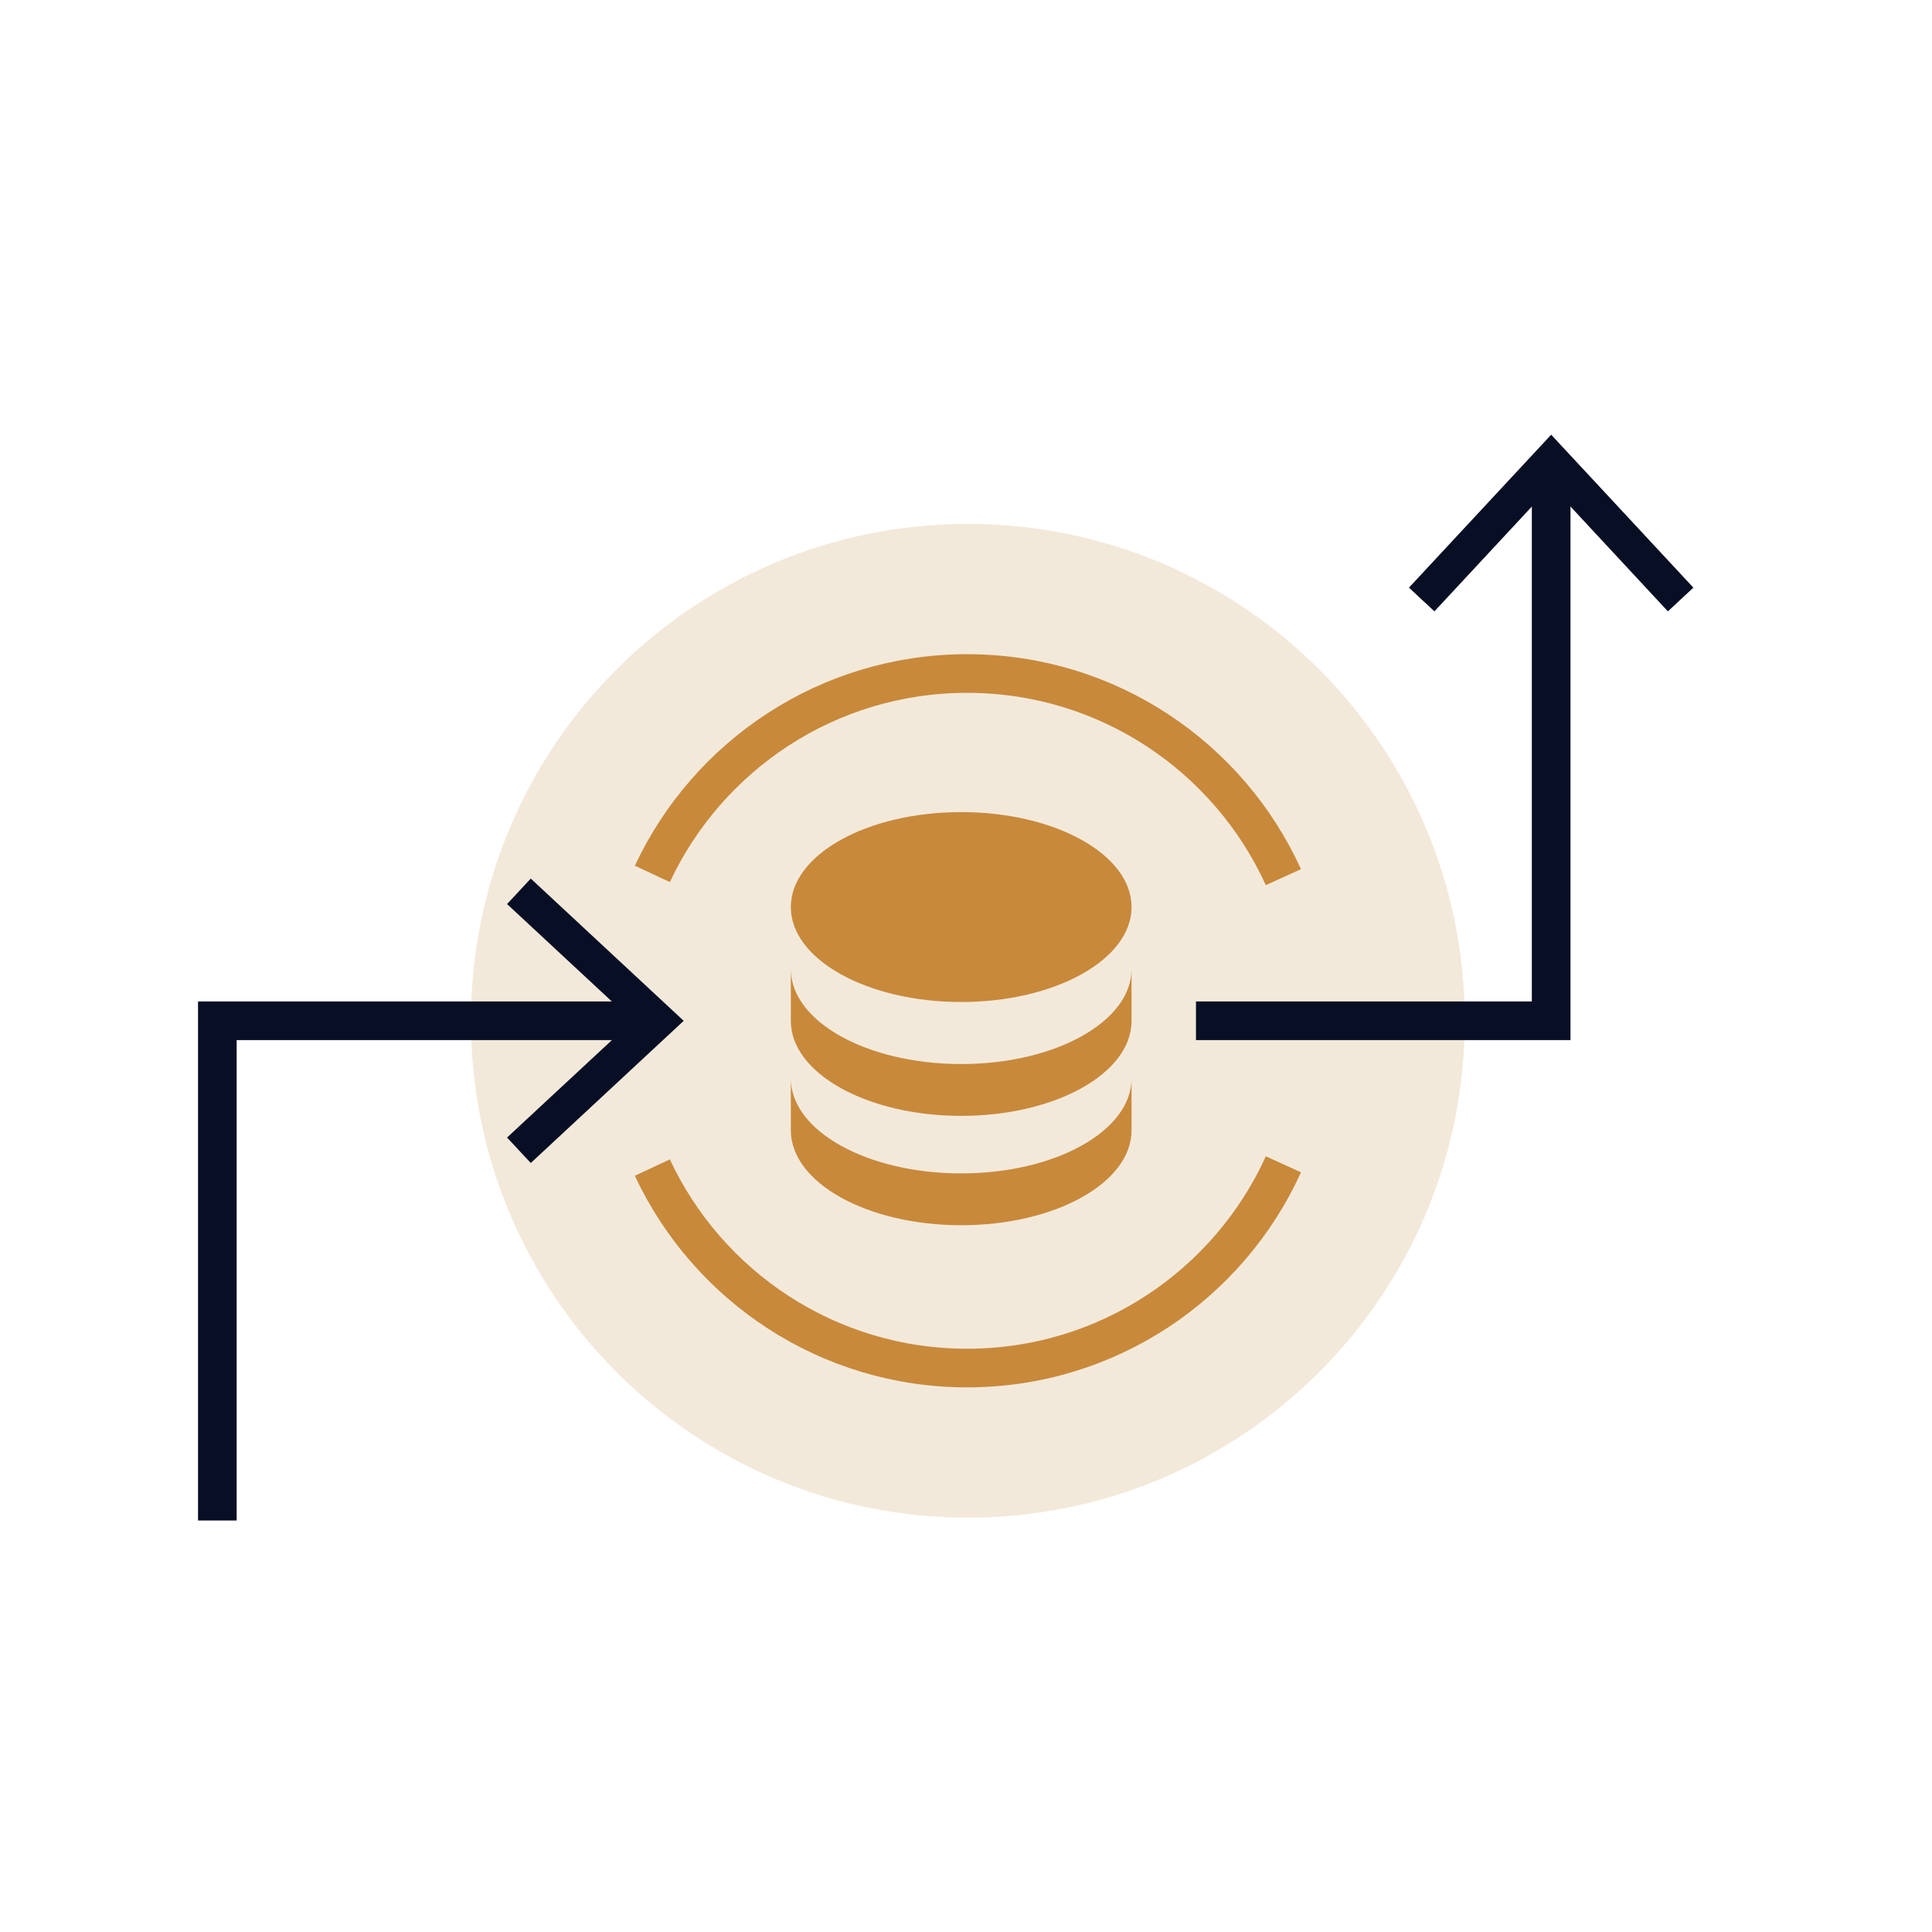 <svg width="80" height="80" viewBox="0 0 80 80" fill="none" xmlns="http://www.w3.org/2000/svg">
<path d="M40.077 62.843C51.44 62.843 60.652 53.631 60.652 42.268C60.652 30.905 51.44 21.693 40.077 21.693C28.714 21.693 19.502 30.905 19.502 42.268C19.502 53.631 28.714 62.843 40.077 62.843Z" fill="#F3E9DA"/>
<path d="M9 62.961V42.268H26.749" stroke="#080F25" stroke-width="1.6" stroke-miterlimit="10"/>
<path d="M21.978 48.158L20.996 47.103L26.197 42.27L20.996 37.435L21.978 36.38L28.311 42.27L21.978 48.158Z" fill="#080F25"/>
<path d="M49.523 42.268H64.23V19.562" stroke="#080F25" stroke-width="1.6" stroke-miterlimit="10"/>
<path d="M70.119 24.333L69.064 25.315L64.231 20.114L59.396 25.315L58.342 24.333L64.231 18L70.119 24.333Z" fill="#080F25"/>
<path d="M53.144 48.212C50.882 53.188 45.869 56.648 40.047 56.648C34.278 56.648 29.302 53.251 27.012 48.347" stroke="#C8893B" stroke-width="1.6" stroke-miterlimit="10"/>
<path d="M27.013 36.186C29.304 31.285 34.279 27.889 40.047 27.889C45.867 27.889 50.88 31.347 53.143 36.321" stroke="#C8893B" stroke-width="1.6" stroke-miterlimit="10"/>
<path d="M39.801 44.06C35.905 44.06 32.747 42.3 32.747 40.128V42.274C32.747 44.445 35.905 46.206 39.801 46.206C43.697 46.206 46.855 44.446 46.855 42.274V40.128C46.855 42.3 43.697 44.06 39.801 44.06Z" fill="#C8893B"/>
<path d="M39.801 48.588C35.905 48.588 32.747 46.828 32.747 44.656V46.802C32.747 48.973 35.905 50.734 39.801 50.734C43.697 50.734 46.855 48.974 46.855 46.802V44.656C46.855 46.828 43.697 48.588 39.801 48.588Z" fill="#C8893B"/>
<path d="M39.801 41.491C43.697 41.491 46.855 39.73 46.855 37.559C46.855 35.387 43.697 33.627 39.801 33.627C35.905 33.627 32.747 35.387 32.747 37.559C32.747 39.73 35.905 41.491 39.801 41.491Z" fill="#C8893B"/>
</svg>
